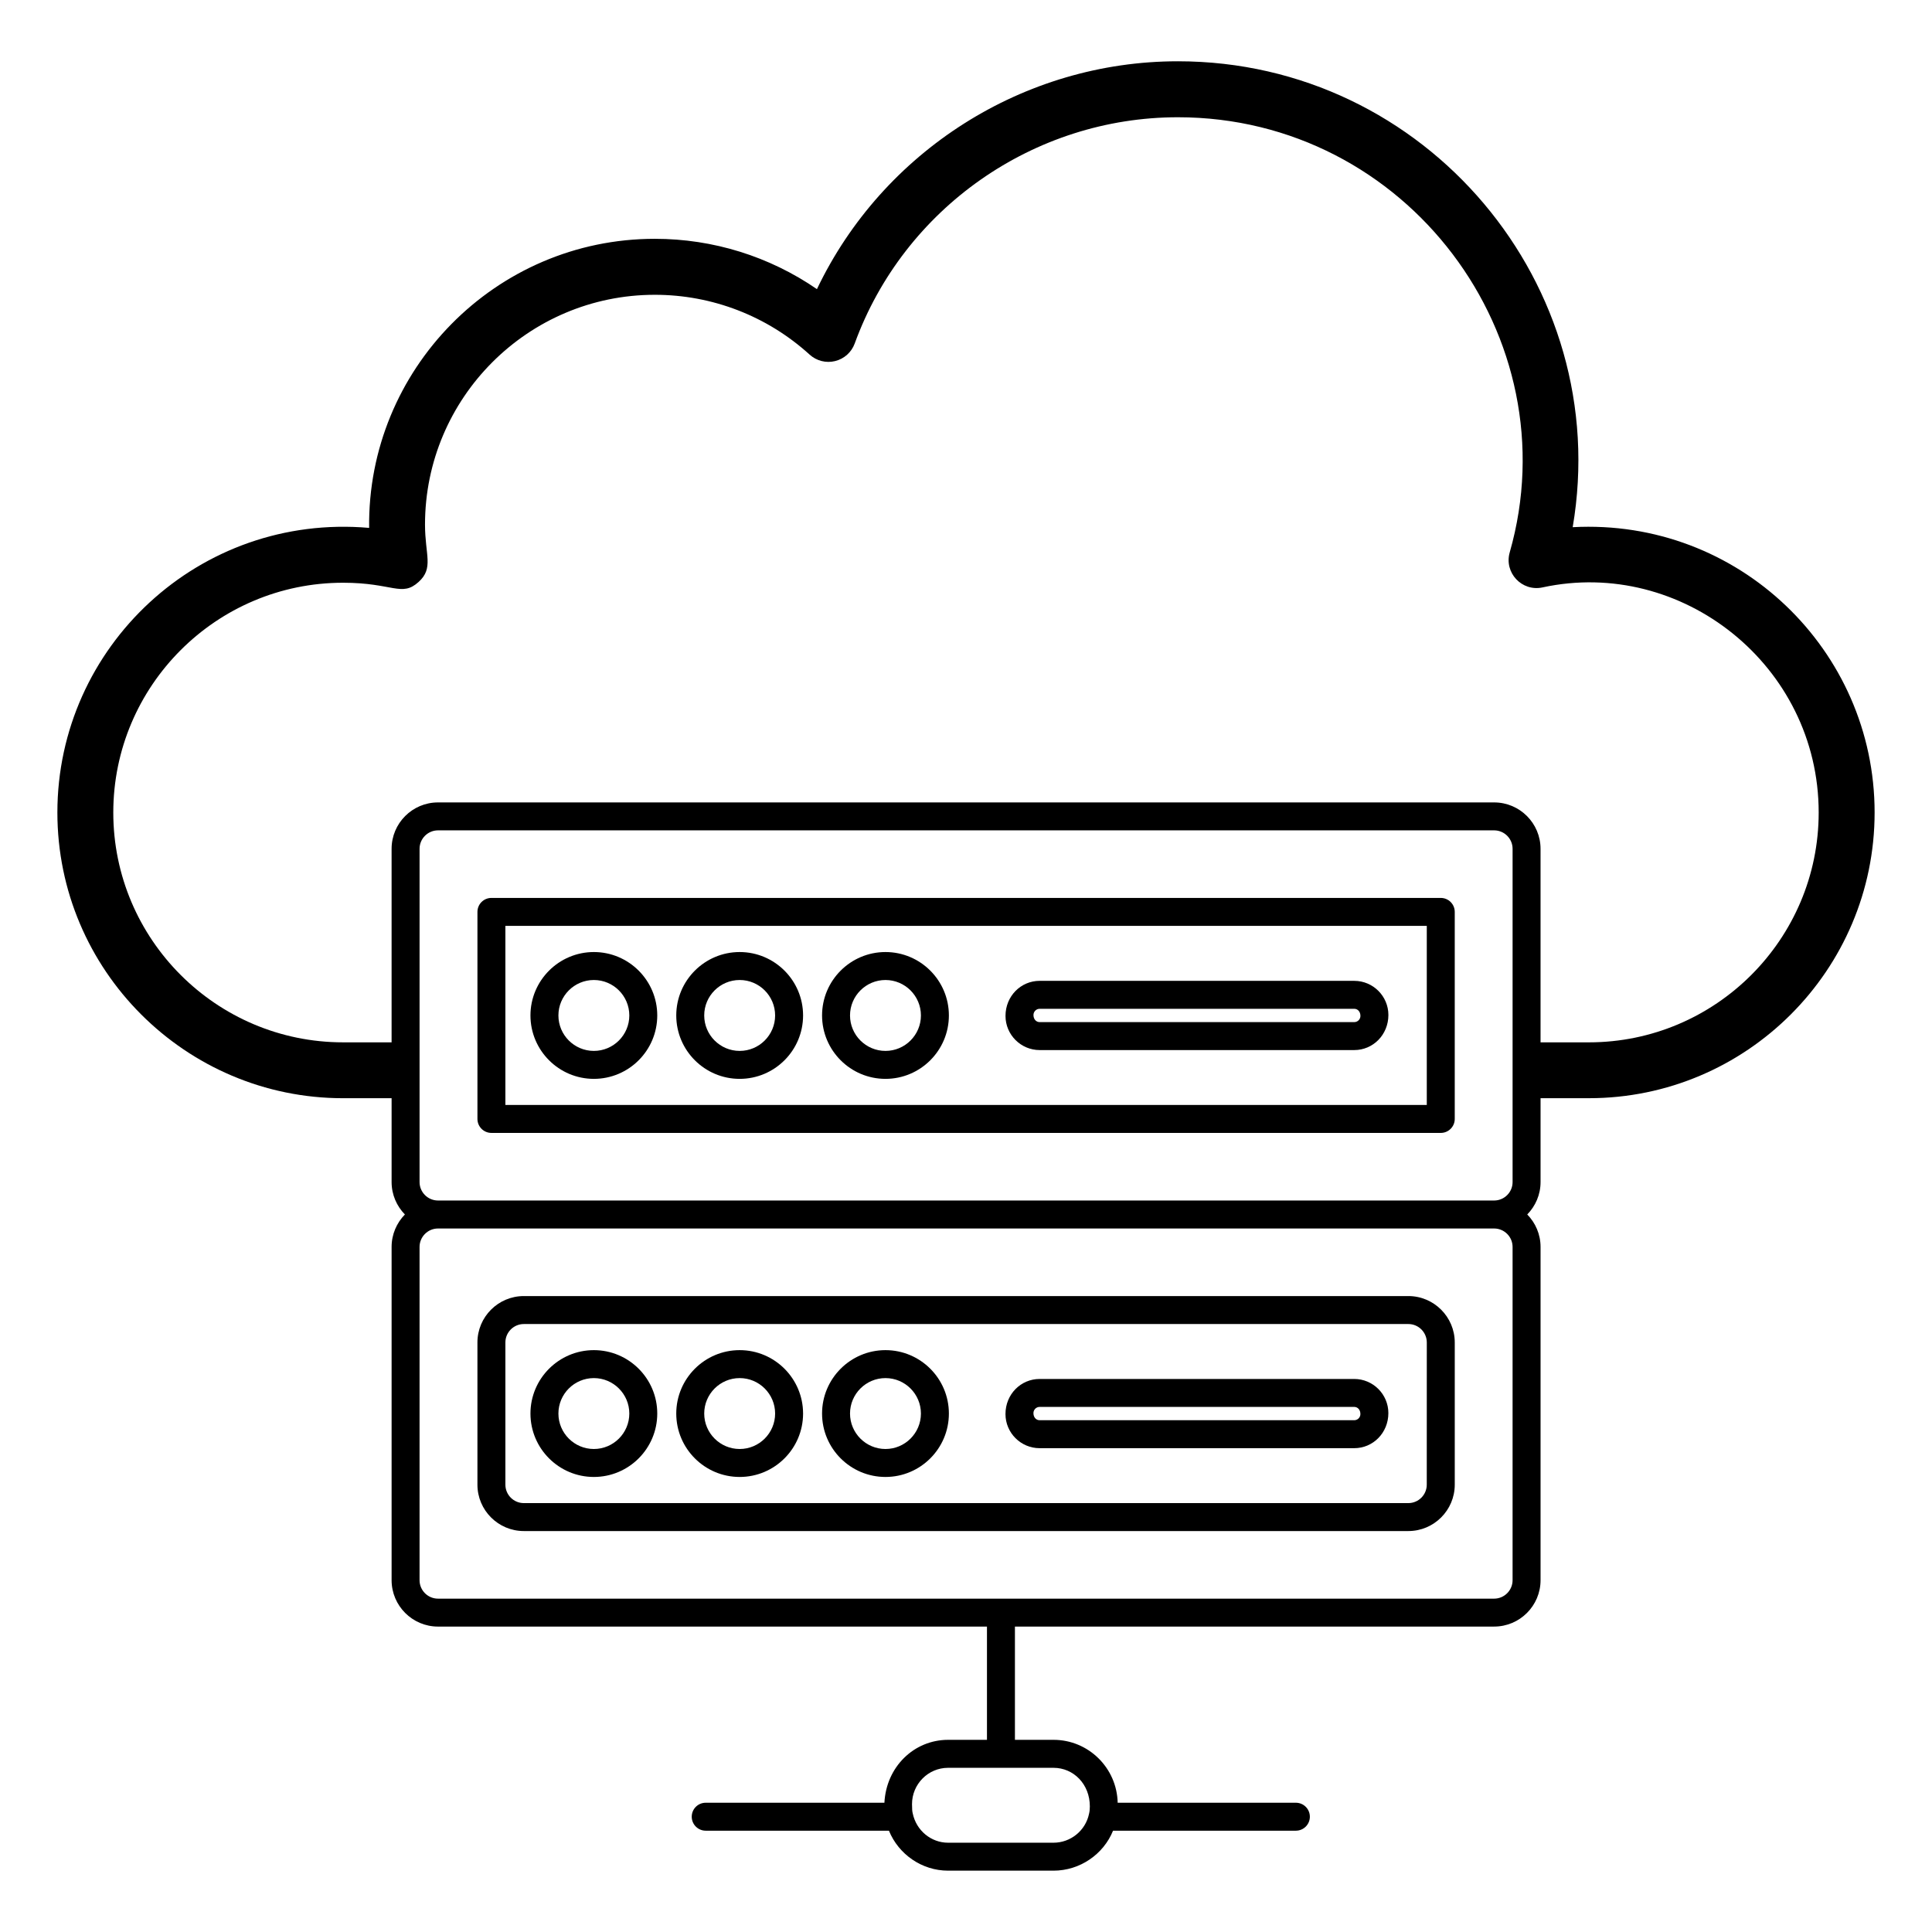 <?xml version="1.0" encoding="UTF-8"?>
<!-- Uploaded to: SVG Repo, www.svgrepo.com, Generator: SVG Repo Mixer Tools -->
<svg fill="#000000" width="800px" height="800px" version="1.1" viewBox="144 144 512 512" xmlns="http://www.w3.org/2000/svg">
 <g>
  <path d="m560.78 283.71c10.934-64.023-38.812-123.47-104.62-123.47-40.988 0-78.25 23.891-95.664 60.383-12.574-8.652-27.5-13.336-42.957-13.336-42.289 0-76.227 34.719-75.715 76.609-45.066-3.93-82.617 31.551-82.617 75.422 0 41.75 33.969 75.719 75.719 75.719h12.852v22.219c0 3.344 1.352 6.371 3.527 8.594-2.176 2.219-3.527 5.246-3.527 8.594v88.32c0 6.781 5.516 12.297 12.297 12.297l145.48-0.004v30.016h-10.301c-9.043 0-16.395 7.168-16.875 16.672h-47.359c-2.047 0-3.703 1.656-3.703 3.703s1.66 3.703 3.703 3.703h48.555c2.566 6.281 8.738 10.594 15.68 10.594h27.934c7.019 0 13.254-4.356 15.781-10.594h48.453c2.047 0 3.703-1.656 3.703-3.703s-1.66-3.703-3.703-3.703h-47.23c-0.199-9.223-7.734-16.672-17.004-16.672h-10.223v-30.016h127c6.781 0 12.297-5.516 12.297-12.297v-88.32c0-3.344-1.352-6.371-3.527-8.594 2.176-2.219 3.527-5.246 3.527-8.594v-22.219h12.809c41.75 0 75.719-33.965 75.719-75.719 0.004-42.961-36.035-77.969-80.004-75.605zm-127.96 339c0 0.758-0.059 1.328-0.219 1.988-0.918 4.43-4.875 7.641-9.414 7.641h-27.934c-4.492 0-8.422-3.211-9.371-7.777-0.129-0.523-0.188-1.098-0.188-2.445 0-5.312 4.285-9.629 9.559-9.629h27.934c5.312 0 9.633 4.32 9.633 10.223zm-177.63-165.45v-88.32c0-2.695 2.195-4.887 4.891-4.887h279.88c2.695 0 4.891 2.191 4.891 4.887v88.32c0 2.695-2.195 4.887-4.891 4.887h-279.88c-2.695 0-4.891-2.191-4.891-4.887zm289.66 105.51c0 2.695-2.195 4.887-4.891 4.887h-279.88c-2.695 0-4.891-2.191-4.891-4.887v-88.32c0-2.695 2.195-4.887 4.891-4.887h279.88c2.695 0 4.891 2.191 4.891 4.887zm20.219-142.54h-12.809v-51.285c0-6.781-5.516-12.297-12.297-12.297h-279.89c-6.781 0-12.297 5.516-12.297 12.297v51.285h-12.852c-33.582 0-60.902-27.32-60.902-60.898 0-33.582 27.32-60.902 60.902-60.902 13.219 0 15.496 3.871 20.004-0.203 4.078-3.68 1.703-7.129 1.703-15.207 0-33.578 27.32-60.898 60.902-60.898 15.203 0 29.773 5.629 41.027 15.855 1.828 1.656 4.359 2.305 6.758 1.707 2.398-0.59 4.34-2.336 5.188-4.66 13.051-35.859 47.473-59.953 85.648-59.953 60.75 0 104.19 58.426 87.934 115.32-1.535 5.379 3.223 10.461 8.691 9.277 36.852-8 73.188 20.684 73.188 59.66 0 33.578-27.32 60.902-60.902 60.902z"/>
  <path d="m525.82 381.96h-251.59c-2.047 0-3.703 1.656-3.703 3.703v54.867c0 2.047 1.66 3.703 3.703 3.703h251.59c2.047 0 3.703-1.656 3.703-3.703v-54.867c0-2.047-1.66-3.703-3.703-3.703zm-3.707 54.863h-244.18v-47.457h244.18z"/>
  <path d="m517.22 487.47h-234.4c-6.781 0-12.297 5.516-12.297 12.297v37.68c0 6.781 5.516 12.297 12.297 12.297h234.41c6.781 0 12.297-5.516 12.297-12.297v-37.68c-0.004-6.777-5.519-12.297-12.301-12.297zm4.887 49.98c0 2.695-2.191 4.887-4.887 4.887h-234.4c-2.695 0-4.887-2.191-4.887-4.887v-37.68c0-2.695 2.191-4.887 4.887-4.887h234.41c2.695 0 4.887 2.191 4.887 4.887z"/>
  <path d="m301.38 429.91c9.266 0 16.801-7.539 16.801-16.805 0-9.266-7.539-16.805-16.801-16.805-9.266 0-16.805 7.539-16.805 16.805 0 9.266 7.539 16.805 16.805 16.805zm0-26.199c5.18 0 9.395 4.215 9.395 9.395 0 5.18-4.215 9.395-9.395 9.395s-9.395-4.215-9.395-9.395c0-5.18 4.215-9.395 9.395-9.395z"/>
  <path d="m340.02 429.91c9.266 0 16.805-7.539 16.805-16.805 0-9.266-7.539-16.805-16.805-16.805s-16.805 7.539-16.805 16.805c0 9.266 7.535 16.805 16.805 16.805zm0-26.199c5.18 0 9.395 4.215 9.395 9.395 0 5.18-4.215 9.395-9.395 9.395-5.18 0-9.395-4.215-9.395-9.395-0.004-5.18 4.211-9.395 9.395-9.395z"/>
  <path d="m378.66 429.91c9.266 0 16.805-7.539 16.805-16.805 0-9.266-7.539-16.805-16.805-16.805s-16.805 7.539-16.805 16.805c0 9.266 7.539 16.805 16.805 16.805zm0-26.199c5.18 0 9.395 4.215 9.395 9.395 0 5.18-4.215 9.395-9.395 9.395-5.18 0-9.395-4.215-9.395-9.395 0-5.18 4.215-9.395 9.395-9.395z"/>
  <path d="m419.52 422.28h83.367c4.992 0 9.051-4.059 9.051-9.297 0-4.988-4.059-9.047-9.051-9.047l-83.367-0.004c-4.992 0-9.051 4.059-9.051 9.293 0.004 4.996 4.062 9.055 9.051 9.055zm0-10.938h83.367c0.906 0 1.641 0.734 1.641 1.887 0 0.906-0.734 1.641-1.641 1.641h-83.367c-0.906 0-1.641-0.738-1.641-1.887 0.004-0.906 0.738-1.641 1.641-1.641z"/>
  <path d="m301.38 501.8c-9.266 0-16.805 7.539-16.805 16.805s7.539 16.805 16.805 16.805 16.801-7.539 16.801-16.805c0.004-9.266-7.535-16.805-16.801-16.805zm0 26.199c-5.18 0-9.395-4.215-9.395-9.395s4.215-9.395 9.395-9.395 9.395 4.215 9.395 9.395-4.215 9.395-9.395 9.395z"/>
  <path d="m340.02 501.8c-9.266 0-16.805 7.539-16.805 16.805s7.539 16.805 16.805 16.805 16.805-7.539 16.805-16.805c-0.004-9.266-7.539-16.805-16.805-16.805zm0 26.199c-5.18 0-9.395-4.215-9.395-9.395s4.215-9.395 9.395-9.395c5.18 0 9.395 4.215 9.395 9.395s-4.215 9.395-9.395 9.395z"/>
  <path d="m378.66 501.8c-9.266 0-16.805 7.539-16.805 16.805s7.539 16.805 16.805 16.805 16.805-7.539 16.805-16.805-7.539-16.805-16.805-16.805zm0 26.199c-5.18 0-9.395-4.215-9.395-9.395s4.215-9.395 9.395-9.395c5.18 0 9.395 4.215 9.395 9.395s-4.215 9.395-9.395 9.395z"/>
  <path d="m502.88 509.44h-83.367c-4.992 0-9.051 4.059-9.051 9.293 0 4.992 4.059 9.051 9.051 9.051h83.367c4.992 0 9.051-4.059 9.051-9.297 0-4.988-4.059-9.047-9.051-9.047zm0 10.934h-83.367c-0.906 0-1.641-0.738-1.641-1.887 0-0.906 0.734-1.641 1.641-1.641h83.367c0.906 0 1.641 0.734 1.641 1.887 0 0.902-0.734 1.641-1.641 1.641z"/>
 </g>
</svg>